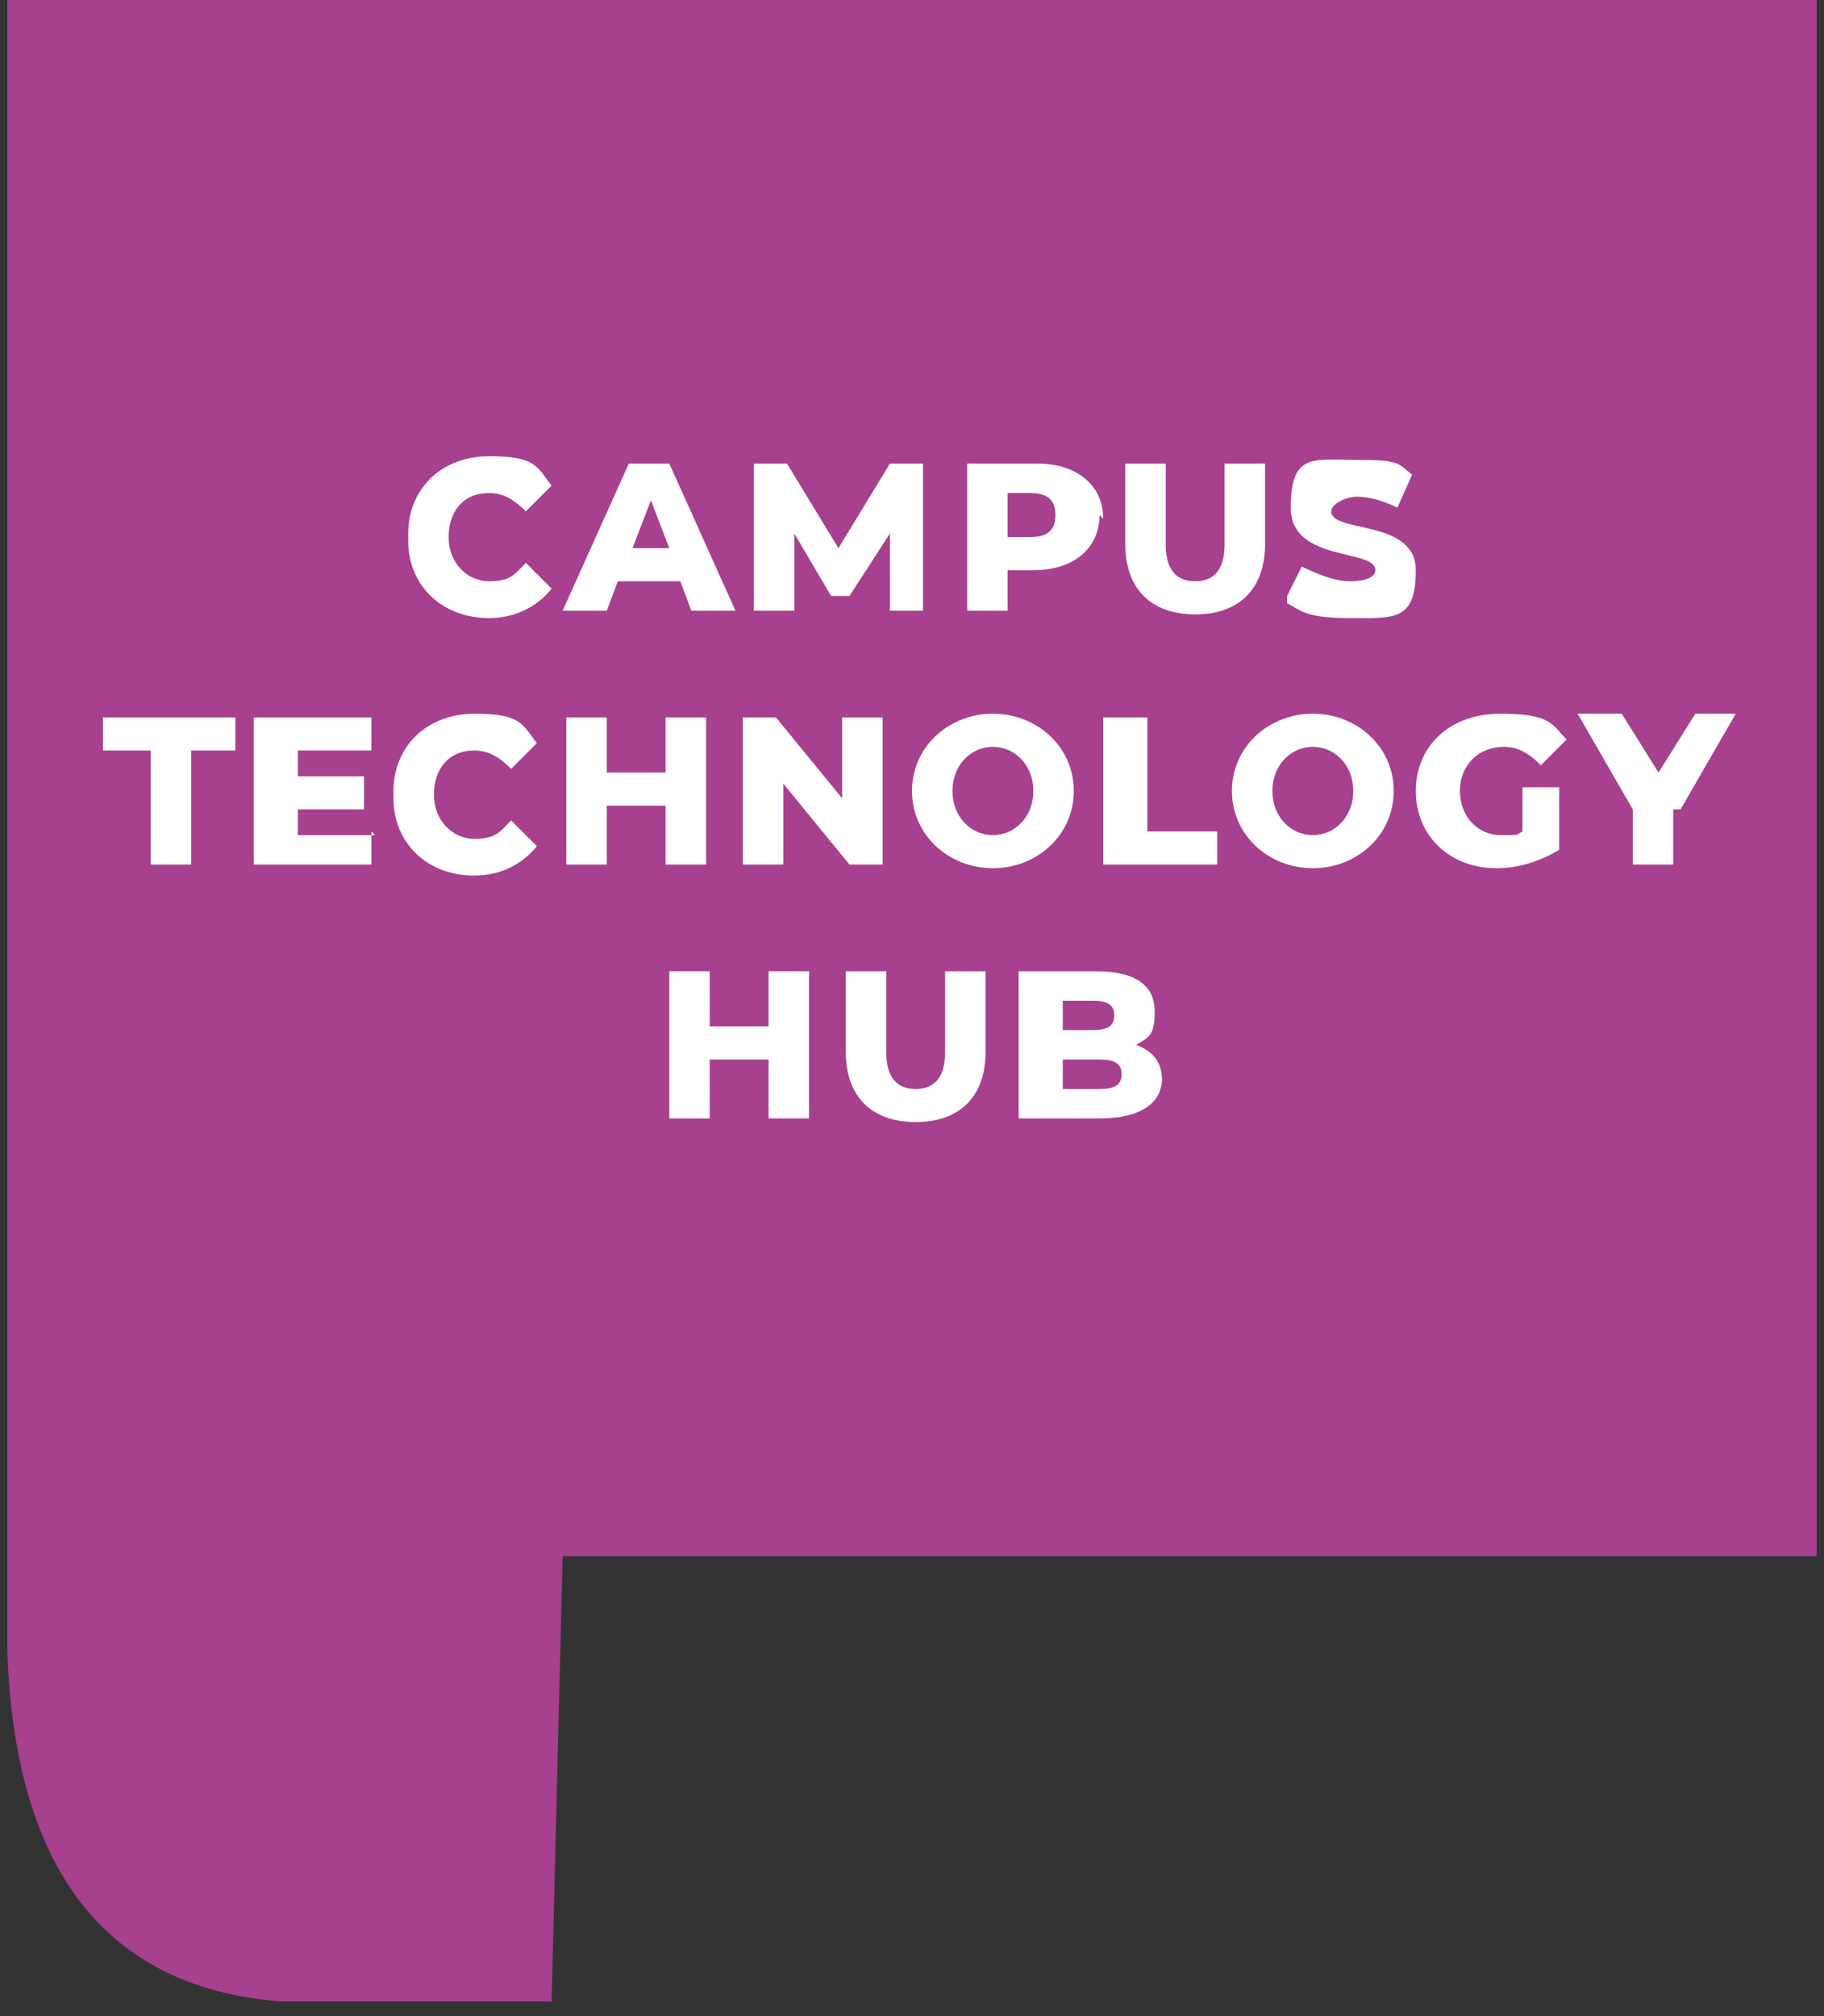 <?xml version="1.0" encoding="UTF-8"?>
<svg id="Layer_1" xmlns="http://www.w3.org/2000/svg" version="1.1" viewBox="0 0 49.6 54.8">
  <rect x="0" y="0" width="49.6" height="54.8" fill="#333333" stroke="none"/>
  <!-- Generator: Adobe Illustrator 29.2.0, SVG Export Plug-In . SVG Version: 2.1.0 Build 108)  -->
  <defs>
    <style>
      .st0 {
        fill: #fff;
      }

      .st1 {
        fill: #a7408f;
      }
    </style>
  </defs>
  <path class="st1" d="M49.4,0H.2v44.9c.2,5.7,2.5,9.1,7.4,9.5h7.4s.3-12.1.3-12.1h34.1V0Z"/>
  <g>
    <path class="st0" d="M11.1,14.5c0-1.2.9-2.1,2.2-2.1s1.3.3,1.7.8l-.7.7c-.3-.3-.6-.5-1-.5-.7,0-1.1.5-1.1,1.2s.5,1.2,1.1,1.2.7-.2,1-.5l.7.7c-.4.5-1,.8-1.7.8-1.3,0-2.2-.9-2.2-2.1Z"/>
    <path class="st0" d="M18.5,15.8h-1.7l-.3.8h-1.2l1.8-4h1.1l1.8,4h-1.2l-.3-.8ZM18.2,14.9l-.5-1.3-.5,1.3h1Z"/>
    <path class="st0" d="M24.2,16.6v-2.1s-1.1,1.7-1.1,1.7h-.5l-1-1.7v2.1h-1.1v-4h.9l1.4,2.3,1.4-2.3h.9v4s-1,0-1,0Z"/>
    <path class="st0" d="M29.9,14c0,.9-.7,1.5-1.8,1.5h-.7v1.1h-1.1v-4h1.9c1.1,0,1.8.6,1.8,1.5ZM28.7,14c0-.4-.2-.6-.7-.6h-.6v1.2h.6c.5,0,.7-.2.7-.6Z"/>
    <path class="st0" d="M30.6,14.8v-2.2h1.1v2.2c0,.7.3,1,.8,1s.8-.3.8-1v-2.2h1.1v2.2c0,1.2-.7,1.9-1.9,1.9s-1.9-.7-1.9-1.9Z"/>
    <path class="st0" d="M35,16.2l.4-.8c.4.2.9.4,1.3.4s.7-.1.7-.3c0-.6-2.3-.2-2.3-1.7s.6-1.3,1.8-1.3,1.1.1,1.5.4l-.4.9c-.4-.2-.8-.3-1.1-.3s-.7.2-.7.4c0,.6,2.3.2,2.3,1.6s-.6,1.3-1.8,1.3-1.3-.2-1.7-.4Z"/>
    <path class="st0" d="M4,20.4h-1.2v-.9h3.6v.9h-1.2v3.1h-1.1v-3.1Z"/>
    <path class="st0" d="M10.1,22.6v.9h-3.2v-4h3.2v.9h-2v.7h1.8v.9h-1.8v.7h2.1Z"/>
    <path class="st0" d="M10.7,21.5c0-1.2.9-2.1,2.2-2.1s1.3.3,1.7.8l-.7.7c-.3-.3-.6-.5-1-.5-.7,0-1.1.5-1.1,1.2s.5,1.2,1.1,1.2.7-.2,1-.5l.7.7c-.4.5-1,.8-1.7.8-1.3,0-2.2-.9-2.2-2.1Z"/>
    <path class="st0" d="M19.2,19.5v4h-1.1v-1.6h-1.6v1.6h-1.1v-4h1.1v1.5h1.6v-1.5h1.1Z"/>
    <path class="st0" d="M24,19.5v4h-.9l-1.8-2.2v2.2h-1.1v-4h.9l1.8,2.2v-2.2h1.1Z"/>
    <path class="st0" d="M24.8,21.5c0-1.2,1-2.1,2.2-2.1s2.2.9,2.2,2.1-1,2.1-2.2,2.1-2.2-.9-2.2-2.1ZM28.1,21.5c0-.7-.5-1.2-1.1-1.2s-1.1.5-1.1,1.2.5,1.2,1.1,1.2,1.1-.5,1.1-1.2Z"/>
    <path class="st0" d="M30.1,19.5h1.1v3.1h1.9v.9h-3.1v-4Z"/>
    <path class="st0" d="M33.5,21.5c0-1.2,1-2.1,2.2-2.1s2.2.9,2.2,2.1-1,2.1-2.2,2.1-2.2-.9-2.2-2.1ZM36.8,21.5c0-.7-.5-1.2-1.1-1.2s-1.1.5-1.1,1.2.5,1.2,1.1,1.2,1.1-.5,1.1-1.2Z"/>
    <path class="st0" d="M41.4,21.4h1v1.7c-.5.3-1.1.5-1.7.5-1.3,0-2.2-.9-2.2-2.1s.9-2.1,2.3-2.1,1.4.3,1.8.7l-.7.7c-.3-.3-.6-.5-1-.5-.7,0-1.2.5-1.2,1.2s.5,1.2,1.1,1.2.4,0,.6-.1v-1.1Z"/>
    <path class="st0" d="M45.5,22v1.5h-1.1v-1.5l-1.5-2.6h1.2l1,1.6,1-1.6h1.1l-1.5,2.6Z"/>
    <path class="st0" d="M22,26.4v4h-1.1v-1.6h-1.6v1.6h-1.1v-4h1.1v1.5h1.6v-1.5h1.1Z"/>
    <path class="st0" d="M23,28.6v-2.2h1.1v2.2c0,.7.3,1,.8,1s.8-.3.8-1v-2.2h1.1v2.2c0,1.2-.7,1.9-1.9,1.9s-1.9-.7-1.9-1.9Z"/>
    <path class="st0" d="M31.6,29.3c0,.7-.6,1.1-1.7,1.1h-2.2v-4h2.1c1.1,0,1.6.4,1.6,1.1s-.2.7-.5.9c.5.2.7.5.7,1ZM28.9,27.2v.8h.8c.4,0,.6-.1.6-.4s-.2-.4-.6-.4h-.8ZM30.5,29.2c0-.3-.2-.4-.6-.4h-1v.8h1c.4,0,.6-.1.6-.4Z"/>
  </g>
</svg>